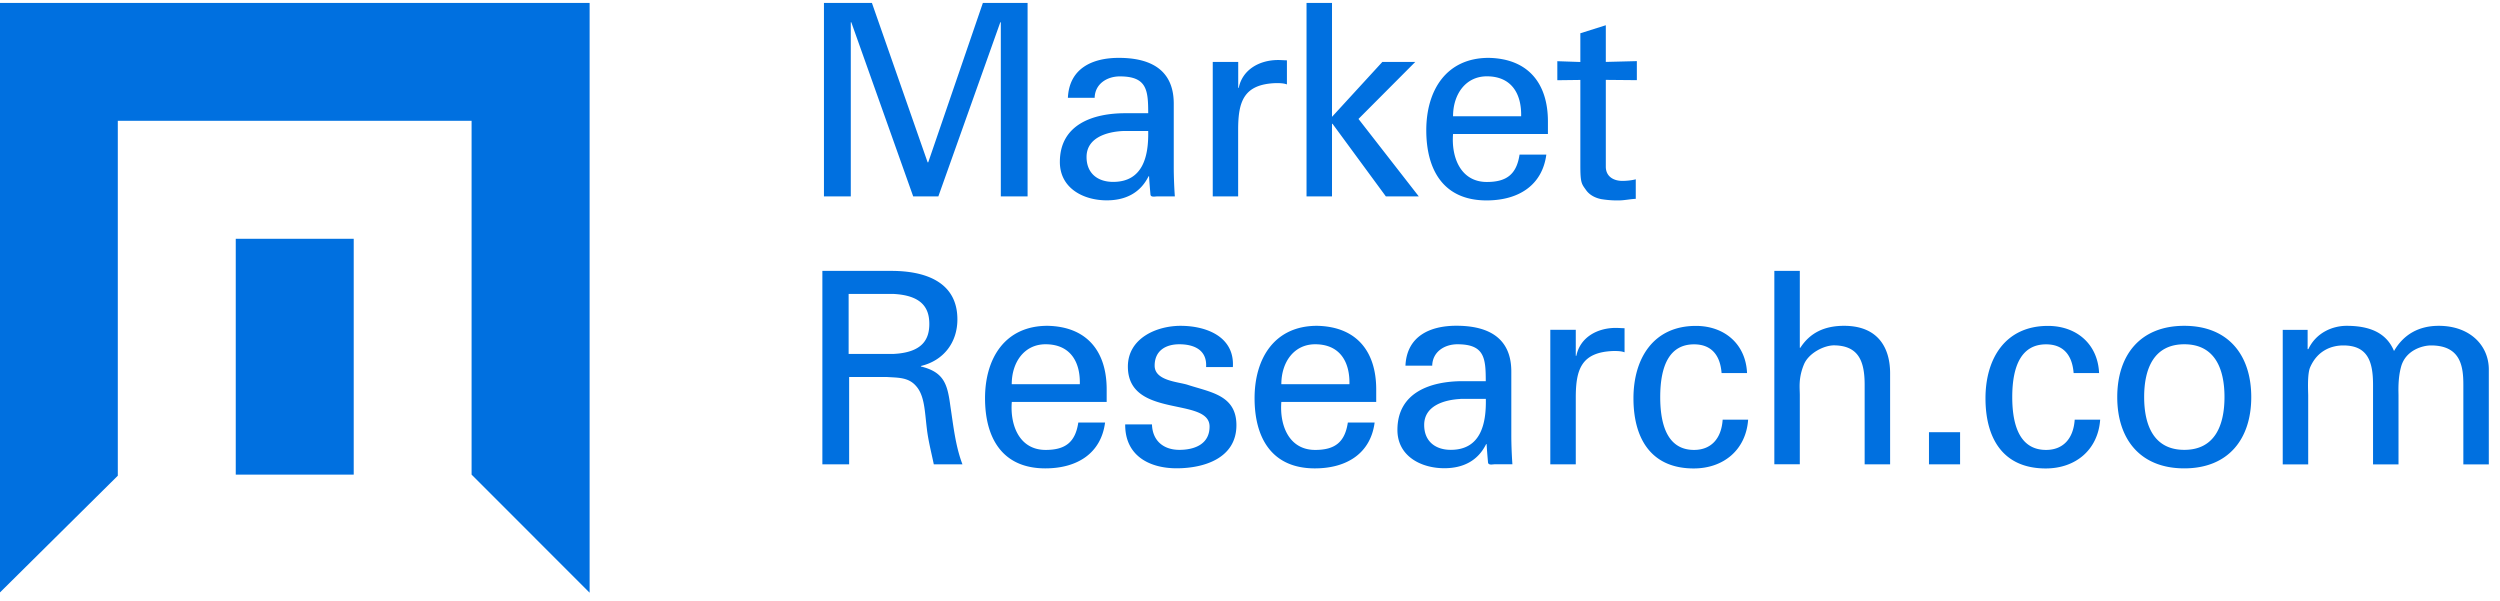 <svg width="212" height="51" viewBox="0 0 212 51" fill="none" xmlns="http://www.w3.org/2000/svg"><g id="Vector" fill="#0070E0"><path d="M29.995 20.249H19.992v19.999h10.003v-20z"/><path d="M0 .25v49.987l9.99-9.896V10.246h30.001v30.002l9.996 10.002H50v-50H0zm97.368 9.364c0-1.976-.11-3.136-2.406-3.136-1.092 0-2.11.638-2.135 1.816h-2.27c.116-2.497 2.068-3.387 4.32-3.387 2.252 0 4.657.706 4.657 3.884v5.455c0 .497.024 1.455.092 2.406h-1.454c-.203 0-.59.11-.614-.16-.043-.521-.092-1.024-.117-1.546h-.043c-.705 1.43-1.975 2.043-3.546 2.043-1.976 0-3.976-1.024-3.976-3.252 0-3.203 2.84-4.136 5.54-4.136h1.952v.013zm-2.16 1.497c-1.32.067-3.068.546-3.068 2.203 0 1.411.975 2.11 2.252 2.11 2.546 0 3.019-2.202 2.976-4.313h-2.16zm9.793 5.541h-2.16V5.25h2.16v2.203h.043c.319-1.565 1.773-2.363 3.338-2.363.27 0 .503.025.749.025v2.043c-.295-.11-.638-.11-.933-.11-2.724.092-3.203 1.546-3.203 3.952v5.657l.006-.006zm5.793 0V.25h2.16v9.658l4.27-4.657h2.792l-4.817 4.835 5.112 6.566h-2.792l-4.522-6.155h-.043v6.155h-2.16zm12.425-5.289c-.159 2 .657 4.068 2.866 4.068 1.681 0 2.522-.657 2.773-2.32h2.271c-.344 2.59-2.338 3.884-5.069 3.884-3.657 0-5.111-2.589-5.111-5.952 0-3.362 1.681-6.136 5.295-6.136 3.406.068 5.02 2.228 5.02 5.388v1.068h-8.045zm5.774-1.504c.043-1.908-.816-3.387-2.908-3.387-1.798 0-2.866 1.522-2.866 3.387h5.774zm5.02-7.038l2.16-.681v3.11l2.632-.067v1.614l-2.632-.024v7.363c0 .816.638 1.203 1.405 1.203.343 0 .798-.043 1.135-.135v1.656c-.503.025-.976.136-1.479.136a8.43 8.43 0 0 1-1.454-.111c-.338-.068-.908-.252-1.27-.749-.387-.546-.497-.589-.497-2.11V6.779l-1.952.024V5.19l1.952.067V2.821zM72.007 31.968v7.406h-2.27V22.972h5.86c2.749 0 5.59.865 5.59 4.111 0 1.976-1.184 3.498-3.093 3.952v.043c1.976.479 2.252 1.522 2.498 3.363.251 1.638.43 3.387 1.024 4.933h-2.43c-.202-.976-.478-2.043-.589-3.025-.184-1.479-.184-2.817-.932-3.633-.657-.748-1.571-.68-2.48-.748h-3.178zm-.043-1.952h3.75c2.521-.11 3.092-1.251 3.092-2.546s-.57-2.43-3.093-2.547h-3.749v5.093zm13.837 4.069c-.16 2 .657 4.068 2.866 4.068 1.681 0 2.522-.657 2.773-2.32h2.27c-.337 2.59-2.337 3.885-5.068 3.885-3.657 0-5.111-2.59-5.111-5.953 0-3.362 1.681-6.136 5.295-6.136 3.406.068 5.02 2.228 5.02 5.388v1.068H85.8zm5.768-1.504c.05-1.908-.816-3.387-2.908-3.387-1.798 0-2.866 1.522-2.866 3.387h5.774zm8.548-4.951c2.16 0 4.59.908 4.43 3.497h-2.27c.092-1.454-1.025-1.933-2.271-1.933-1.16 0-2.092.546-2.092 1.816s1.951 1.363 2.773 1.614c1.933.638 4.161.865 4.161 3.43 0 2.792-2.725 3.657-5.069 3.657s-4.387-1.092-4.362-3.724h2.27c.043 1.411 1 2.16 2.319 2.16 1.32 0 2.565-.497 2.565-1.976 0-2.547-6.927-.638-6.927-5.087 0-2.387 2.411-3.455 4.473-3.455zm8.541 6.455c-.159 2 .657 4.068 2.866 4.068 1.681 0 2.522-.657 2.773-2.32h2.271c-.338 2.59-2.338 3.885-5.069 3.885-3.657 0-5.111-2.59-5.111-5.953 0-3.362 1.681-6.136 5.295-6.136 3.406.068 5.02 2.228 5.02 5.388v1.068h-8.045zm5.774-1.504c.043-1.908-.816-3.387-2.908-3.387-1.798 0-2.866 1.522-2.866 3.387h5.774zm11.561-.251c0-1.976-.111-3.136-2.406-3.136-1.092 0-2.11.638-2.135 1.816h-2.27c.116-2.497 2.068-3.387 4.32-3.387 2.252 0 4.657.706 4.657 3.884v5.455c0 .497.024 1.455.092 2.406h-1.454c-.203 0-.589.116-.614-.16-.043-.521-.092-1.024-.117-1.546h-.043c-.705 1.43-1.975 2.043-3.546 2.043-1.976 0-3.976-1.024-3.976-3.246 0-3.203 2.841-4.136 5.541-4.136h1.951v.007zm-2.154 1.503c-1.319.068-3.068.546-3.068 2.203 0 1.411.976 2.11 2.252 2.11 2.546 0 3.019-2.202 2.976-4.32h-2.16v.007zm9.787 5.541h-2.16V27.967h2.16v2.203h.049c.319-1.565 1.774-2.363 3.338-2.363.27 0 .503.025.749.025v2.043c-.295-.11-.638-.11-.933-.11-2.724.092-3.203 1.546-3.203 3.951v5.658zm12.364-7.744c-.11-1.43-.797-2.43-2.337-2.43-2.068 0-2.866 1.798-2.866 4.473 0 2.676.798 4.48 2.866 4.48 1.429 0 2.319-.933 2.429-2.565h2.16c-.184 2.565-2.092 4.136-4.614 4.136-3.657 0-5.111-2.59-5.111-5.952 0-3.363 1.681-6.136 5.295-6.136 2.405 0 4.228 1.521 4.338 4h-2.16v-.006zm4.474 7.744V22.972h2.16v6.523h.043c.816-1.27 2.043-1.866 3.706-1.866 2.976 0 3.908 1.976 3.908 4.02v7.725h-2.159v-6.75c0-2-.522-3.295-2.547-3.338-.865-.024-2.178.638-2.589 1.59-.497 1.177-.362 2-.362 2.632v5.86h-2.16v.006zm15.751-2.724h-2.638v2.724h2.638V36.65zm9.628-5.02c-.111-1.43-.798-2.43-2.338-2.43-2.068 0-2.866 1.798-2.866 4.473 0 2.676.798 4.48 2.866 4.48 1.43 0 2.319-.933 2.43-2.565h2.16c-.184 2.565-2.093 4.136-4.615 4.136-3.657 0-5.111-2.59-5.111-5.952 0-3.363 1.681-6.136 5.295-6.136 2.412 0 4.228 1.521 4.339 4h-2.16v-.006zm15.064 2.043c0 3.547-1.933 6.044-5.682 6.044-3.749 0-5.682-2.497-5.682-6.044 0-3.546 1.933-6.044 5.682-6.044 3.749 0 5.682 2.498 5.682 6.044zm-5.676 4.474c2.565 0 3.406-2.044 3.406-4.48 0-2.436-.841-4.473-3.406-4.473-2.565 0-3.406 2.043-3.406 4.473 0 2.43.841 4.48 3.406 4.48zm10.474-8.542h.043c.681-1.43 2.093-1.976 3.246-1.976 2.16 0 3.43.724 4.019 2.136.817-1.412 2.111-2.136 3.793-2.136 2.638 0 4.246 1.657 4.246 3.707v8.044h-2.16v-6.75c0-1.564-.227-3.338-2.749-3.338-.657 0-2.111.362-2.522 1.774-.295 1.043-.227 2.178-.227 2.454v5.86h-2.16v-6.75c0-1.976-.454-3.338-2.522-3.338-.884 0-2.16.344-2.816 1.866-.252.589-.16 2.092-.16 2.362v5.86h-2.16V27.973h2.111v1.638l.018-.006zM84.868 1.888h-.042l-5.253 14.764h-2.135L72.19 1.888h-.043v14.764h-2.276V.25h4.068l4.725 13.518h.049L83.347.25h3.792v16.402h-2.27V1.888z"/></g></svg>